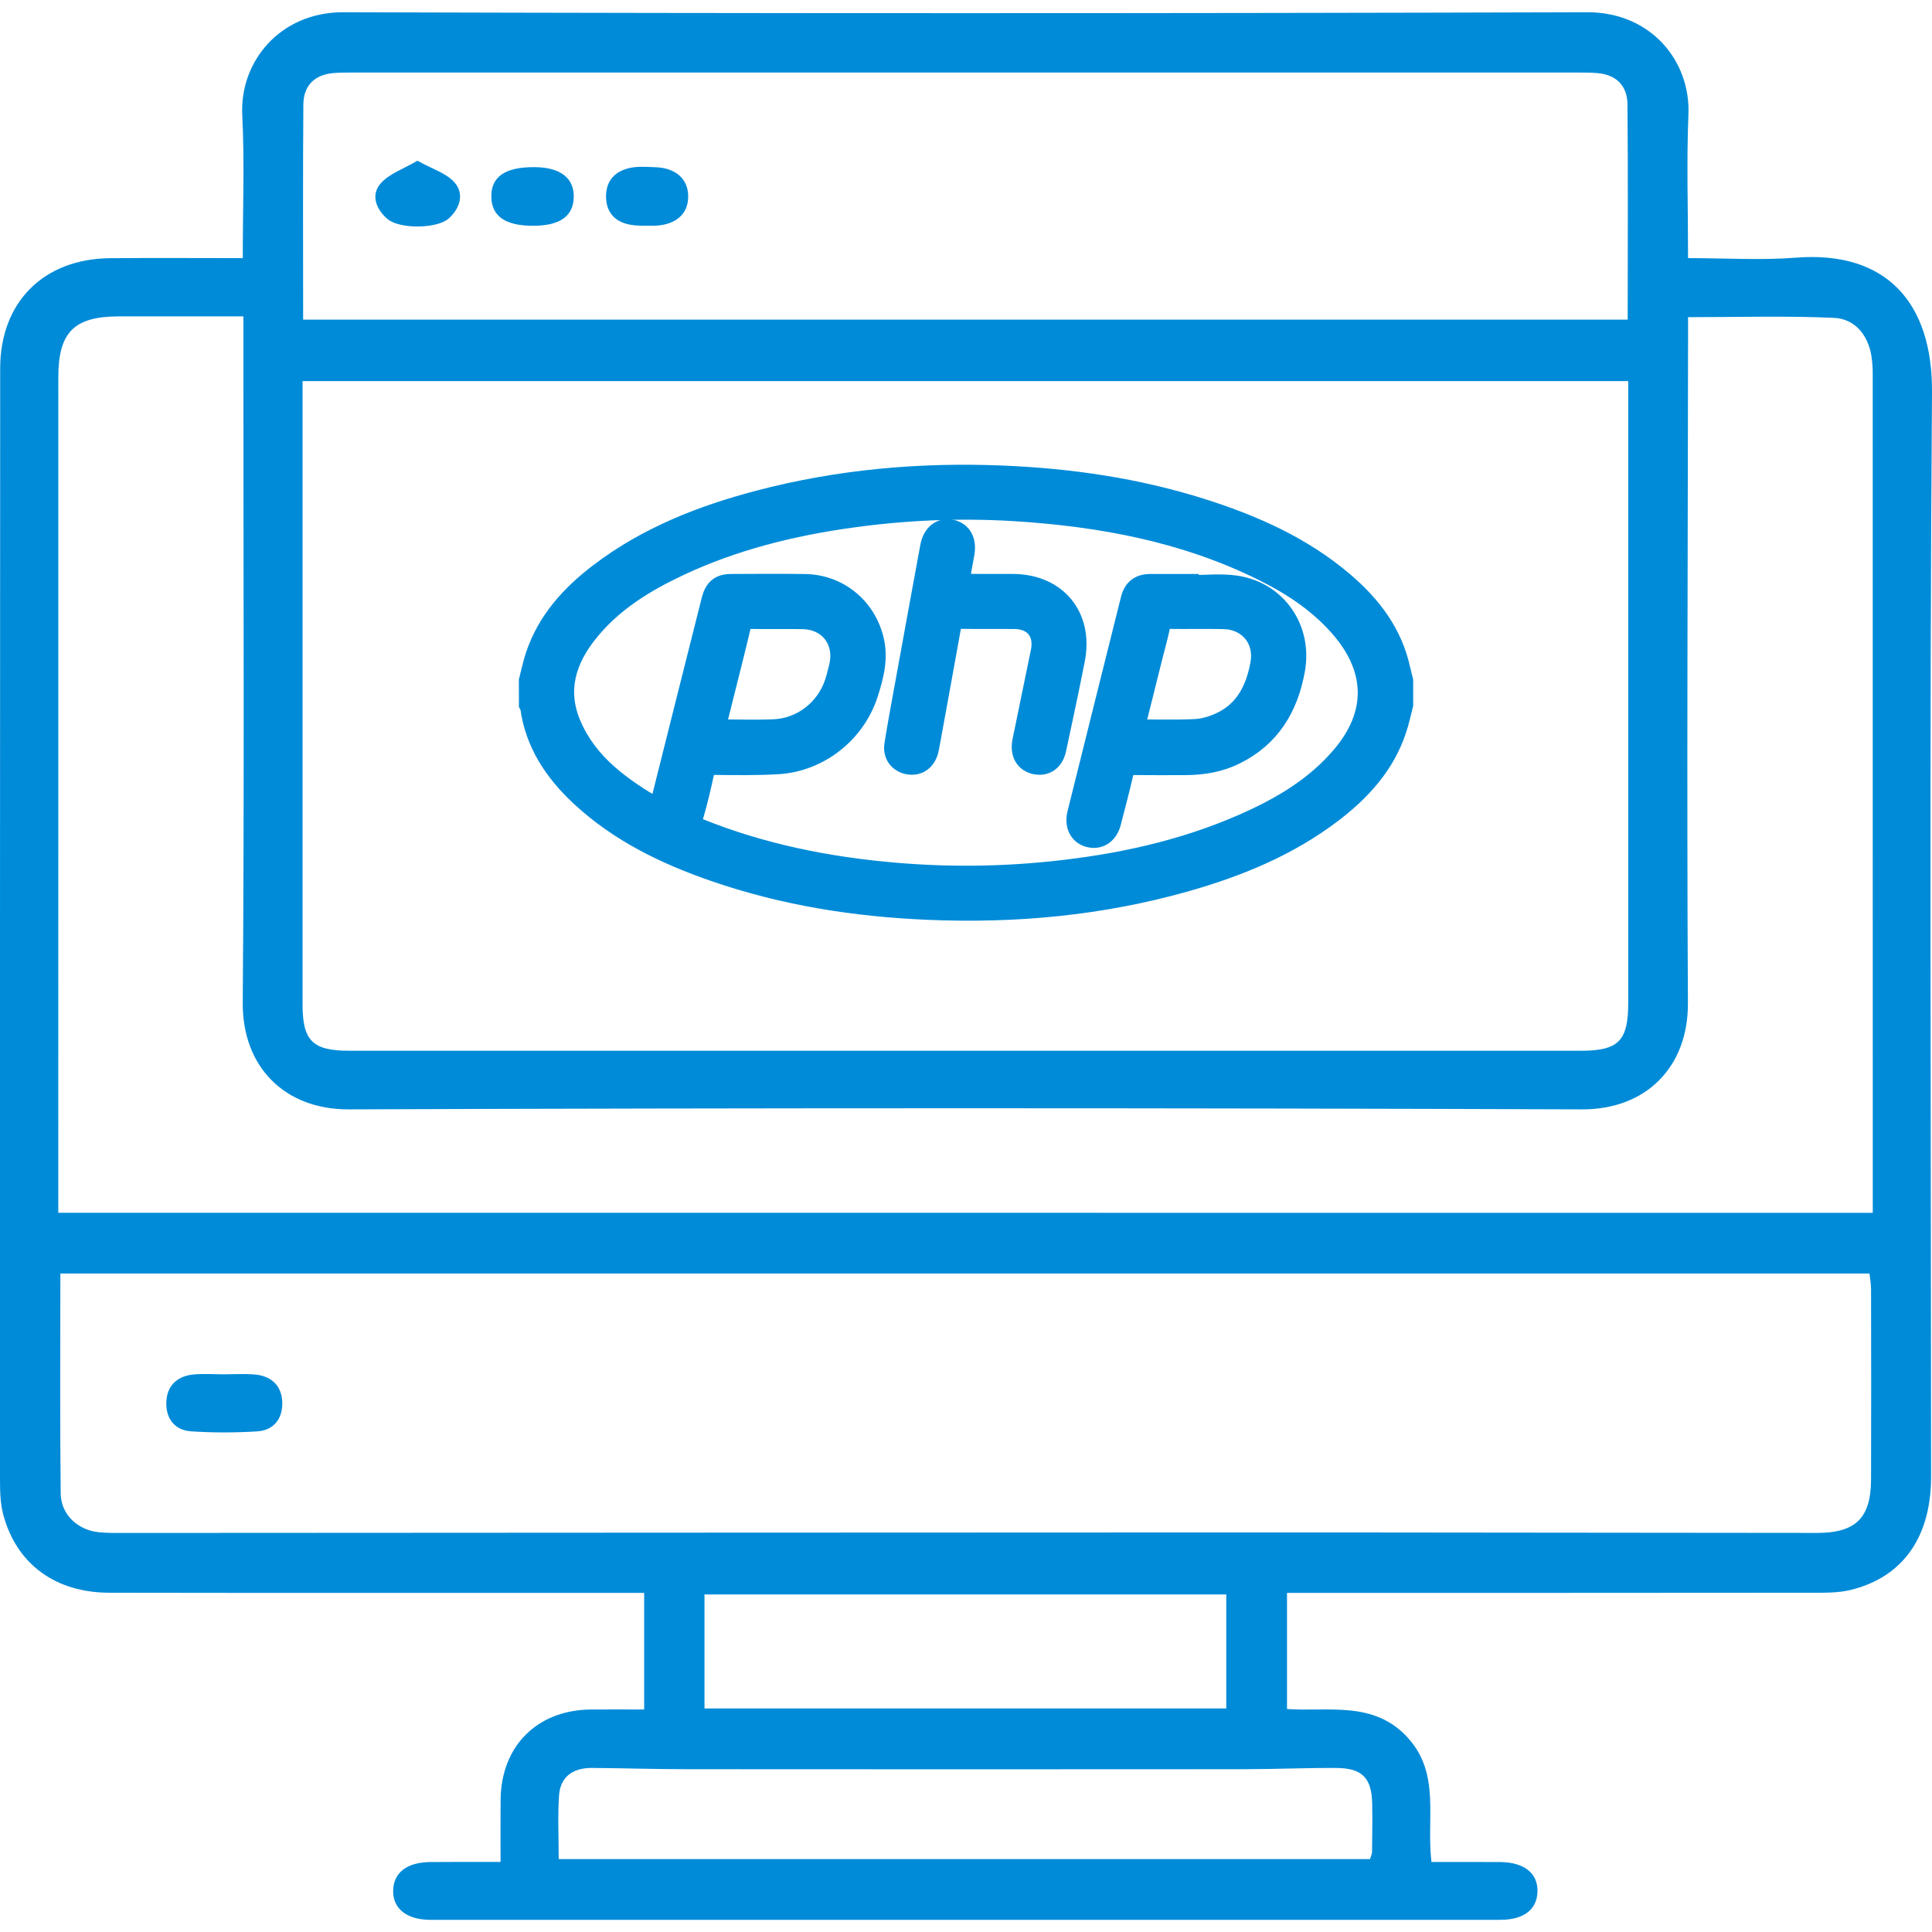 <?xml version="1.0" encoding="UTF-8"?> <svg xmlns="http://www.w3.org/2000/svg" xmlns:xlink="http://www.w3.org/1999/xlink" version="1.1" id="Layer_1" x="0px" y="0px" width="53px" height="53px" viewBox="0 0 53 53" xml:space="preserve"> <g> <path fill="#008BD8" d="M13.732,51.078c0-0.614-0.005-1.162,0.001-1.711c0.017-1.473,1.003-2.455,2.475-2.471 c0.477-0.004,0.953,0,1.463,0c0-1.071,0-2.097,0-3.199c-0.229,0-0.442,0-0.656,0c-4.67,0-9.341,0.004-14.012-0.004 c-1.487-0.002-2.552-0.789-2.914-2.145C0.006,41.236,0,40.896,0,40.564c-0.001-10.151,0-20.306,0.005-30.459 c0.001-1.818,1.191-3.007,3.019-3.022c1.195-0.01,2.392-0.002,3.636-0.002c0-1.354,0.05-2.645-0.014-3.93 c-0.072-1.456,1.03-2.82,2.775-2.815c11.374,0.034,22.747,0.034,34.119,0c1.753-0.005,2.843,1.344,2.778,2.811 c-0.053,1.287-0.01,2.578-0.01,3.934c1.02,0,2,0.063,2.967-0.013C51.734,6.877,53.02,8.292,53,10.766 c-0.075,9.913-0.027,19.827-0.025,29.74c0,1.65-0.762,2.747-2.185,3.105c-0.353,0.09-0.729,0.082-1.099,0.082 c-4.56,0.005-9.119,0.004-13.68,0.004c-0.22,0-0.439,0-0.705,0c0,1.07,0,2.107,0,3.186c1.161,0.078,2.398-0.234,3.326,0.801 c0.889,0.989,0.492,2.207,0.637,3.396c0.644,0,1.265-0.003,1.888,0.001c0.659,0.006,1.038,0.313,1.02,0.818 c-0.017,0.486-0.377,0.767-1.016,0.767c-9.784,0.001-19.569,0.001-29.353,0c-0.656,0-1.041-0.313-1.022-0.817 c0.017-0.482,0.382-0.762,1.018-0.768C12.427,51.075,13.049,51.078,13.732,51.078z M8.3,10.454c0,0.229,0,0.41,0,0.591 c0,5.501-0.001,11.003,0,16.504c0,1.004,0.274,1.276,1.282,1.276c11.261,0.002,22.523,0.002,33.785,0c1.033,0,1.3-0.269,1.3-1.314 c0-5.483,0-10.966,0-16.449c0-0.196,0-0.392,0-0.607C32.523,10.454,20.456,10.454,8.3,10.454z M51.375,33.271 c0-0.228,0-0.391,0-0.554c0-7.477,0.001-14.953-0.001-22.43c0-0.183-0.008-0.37-0.041-0.55c-0.103-0.574-0.467-0.992-1.021-1.017 c-1.318-0.06-2.644-0.019-4.004-0.019c0,0.227,0,0.409,0,0.59c-0.007,6.074-0.037,12.147-0.004,18.22 c0.012,1.76-1.146,2.926-2.902,2.922c-11.28-0.041-22.561-0.041-33.839,0c-1.775,0.004-2.917-1.188-2.904-2.923 c0.045-5.704,0.018-11.409,0.018-17.113c0-0.563,0-1.128,0-1.718c-1.203,0-2.309,0-3.415,0C2.034,8.681,1.6,9.112,1.6,10.347 c-0.001,7.439-0.001,14.879-0.001,22.319c0,0.195,0,0.391,0,0.604C18.22,33.271,34.757,33.271,51.375,33.271z M1.656,34.936 c0,2.051-0.014,4.043,0.009,6.032c0.006,0.589,0.477,1.015,1.069,1.068c0.238,0.021,0.479,0.017,0.719,0.017 c10.132-0.004,20.263-0.013,30.396-0.014c5.334-0.001,10.666,0.011,16,0.013c1.063,0,1.477-0.415,1.479-1.472 c0.006-1.734,0.003-3.471,0-5.204c0-0.142-0.026-0.28-0.043-0.44C34.74,34.936,18.229,34.936,1.656,34.936z M8.316,8.769 c12.148,0,24.227,0,36.336,0c0-1.997,0.012-3.952-0.006-5.906c-0.004-0.507-0.305-0.816-0.83-0.858 c-0.183-0.016-0.367-0.015-0.553-0.015c-11.187-0.001-22.375-0.001-33.563,0c-0.185,0-0.37-0.001-0.553,0.014 C8.625,2.048,8.327,2.353,8.322,2.863C8.306,4.817,8.316,6.772,8.316,8.769z M37.583,51c0.026-0.089,0.056-0.141,0.056-0.193 c0.004-0.441,0.014-0.885,0.004-1.328c-0.014-0.701-0.271-0.973-0.979-0.979c-0.848-0.005-1.695,0.034-2.544,0.034 c-5.093,0.004-10.184,0.004-15.276,0c-0.866,0-1.733-0.028-2.599-0.035c-0.513-0.004-0.874,0.228-0.909,0.761 c-0.039,0.565-0.009,1.135-0.009,1.74C22.769,51,30.157,51,37.583,51z M19.326,46.868c4.781,0,9.533,0,14.314,0 c0-1.05,0-2.073,0-3.128c-4.783,0-9.535,0-14.314,0C19.326,44.782,19.326,45.791,19.326,46.868z"></path> <path fill="#008BD8" d="M6.159,37.701c0.275,0,0.552-0.018,0.826,0.005c0.47,0.04,0.752,0.317,0.759,0.784 c0.006,0.436-0.243,0.752-0.692,0.777c-0.603,0.037-1.211,0.039-1.813-0.002c-0.448-0.031-0.688-0.351-0.677-0.789 c0.011-0.443,0.278-0.716,0.718-0.767c0.29-0.033,0.586-0.007,0.88-0.007C6.159,37.704,6.159,37.703,6.159,37.701z"></path> <path fill="#008BD8" d="M11.45,4.409c0.41,0.229,0.799,0.342,1.022,0.599c0.267,0.308,0.152,0.702-0.16,0.984 c-0.316,0.286-1.35,0.298-1.681,0.017c-0.315-0.269-0.464-0.657-0.191-0.974C10.673,4.765,11.068,4.636,11.45,4.409z"></path> <path fill="#008BD8" d="M17.628,6.192c-0.02-0.001-0.188,0.002-0.349-0.029c-0.416-0.08-0.649-0.342-0.654-0.766 c-0.004-0.453,0.262-0.717,0.69-0.797c0.214-0.04,0.44-0.02,0.66-0.013c0.57,0.017,0.912,0.332,0.904,0.819 c-0.008,0.464-0.332,0.752-0.884,0.785C17.921,6.196,17.848,6.192,17.628,6.192z"></path> <path fill="#008BD8" d="M14.659,4.585c0.703,0.003,1.088,0.292,1.081,0.813c-0.006,0.527-0.372,0.792-1.099,0.796 c-0.768,0.004-1.152-0.256-1.162-0.788C13.467,4.85,13.854,4.581,14.659,4.585z"></path> </g> <g> <path fill="#008BD8" stroke="#008BD8" stroke-width="0.533" stroke-miterlimit="10" d="M14.5,18.676 c0.06-0.231,0.108-0.47,0.184-0.695c0.323-0.963,0.976-1.677,1.767-2.276c1.308-0.992,2.805-1.578,4.377-1.99 c2.181-0.572,4.405-0.77,6.657-0.678c1.871,0.076,3.709,0.343,5.496,0.91c1.408,0.447,2.744,1.039,3.88,2.006 c0.761,0.646,1.346,1.41,1.563,2.41c0.024,0.104,0.052,0.208,0.077,0.312c0,0.22,0,0.438,0,0.656 c-0.061,0.231-0.107,0.468-0.186,0.695c-0.318,0.955-0.965,1.666-1.746,2.265c-1.217,0.93-2.605,1.499-4.064,1.91 c-2.305,0.65-4.657,0.868-7.047,0.766c-1.999-0.084-3.958-0.393-5.853-1.048c-1.352-0.466-2.626-1.081-3.688-2.069 c-0.72-0.672-1.247-1.457-1.381-2.458c-0.002-0.021-0.023-0.04-0.034-0.061C14.5,19.113,14.5,18.896,14.5,18.676z M18.058,22.187 c0.031-0.096,0.049-0.145,0.062-0.196c0.463-1.845,0.925-3.69,1.391-5.535c0.08-0.313,0.235-0.442,0.542-0.444 c0.679-0.002,1.359-0.01,2.039,0.002c0.908,0.017,1.66,0.63,1.883,1.514c0.133,0.525,0.004,1.022-0.156,1.515 c-0.351,1.075-1.343,1.859-2.47,1.929c-0.584,0.035-1.173,0.025-1.757,0.02c-0.169-0.001-0.232,0.06-0.268,0.214 c-0.088,0.396-0.177,0.792-0.293,1.18c-0.059,0.195-0.01,0.268,0.174,0.342c1.694,0.681,3.462,1.036,5.274,1.197 c1.483,0.133,2.964,0.119,4.447-0.039c1.77-0.189,3.494-0.561,5.133-1.274c1.039-0.451,2.011-1.012,2.753-1.896 c0.933-1.108,0.932-2.306,0.011-3.418c-0.594-0.711-1.344-1.214-2.161-1.62c-2.153-1.073-4.468-1.501-6.844-1.648 c-1.494-0.091-2.982-0.026-4.464,0.18c-1.632,0.227-3.216,0.619-4.712,1.321c-0.948,0.444-1.832,0.986-2.499,1.817 c-0.608,0.754-0.868,1.594-0.467,2.528C16.14,20.964,17.055,21.598,18.058,22.187z M19.632,20.001c0.556,0,1.076,0.018,1.598-0.003 c0.763-0.032,1.42-0.548,1.66-1.273c0.047-0.139,0.079-0.285,0.116-0.428c0.175-0.71-0.27-1.297-0.998-1.305 c-0.476-0.007-0.953,0.004-1.429-0.005c-0.157-0.002-0.213,0.059-0.25,0.205c-0.159,0.674-0.332,1.346-0.5,2.02 C19.767,19.465,19.703,19.719,19.632,20.001z"></path> <path fill="#008BD8" stroke="#008BD8" stroke-width="0.533" stroke-miterlimit="10" d="M32.619,16.044 c0.428,0,0.865-0.05,1.285,0.011c1.127,0.165,1.835,1.195,1.629,2.324c-0.186,1.031-0.676,1.852-1.65,2.329 c-0.429,0.212-0.887,0.286-1.359,0.289c-0.484,0.001-0.971,0.003-1.453-0.002c-0.143-0.002-0.204,0.044-0.236,0.186 c-0.108,0.464-0.228,0.925-0.348,1.384c-0.085,0.328-0.335,0.488-0.623,0.409c-0.269-0.074-0.398-0.335-0.32-0.655 c0.486-1.96,0.977-3.918,1.465-5.875c0.076-0.3,0.245-0.43,0.557-0.432c0.35-0.002,0.701,0,1.053,0 C32.619,16.022,32.619,16.033,32.619,16.044z M31.131,20.001c0.572,0,1.116,0.017,1.66-0.009c0.225-0.011,0.461-0.082,0.67-0.176 c0.684-0.311,0.978-0.907,1.106-1.605c0.122-0.659-0.317-1.201-0.989-1.219c-0.499-0.012-0.998,0.002-1.498-0.006 c-0.156-0.002-0.218,0.054-0.248,0.203c-0.059,0.283-0.139,0.56-0.209,0.84C31.462,18.677,31.301,19.326,31.131,20.001z"></path> <path fill="#008BD8" stroke="#008BD8" stroke-width="0.533" stroke-miterlimit="10" d="M26.319,16.01c0.504,0,0.979,0,1.454,0.001 c1.219,0.001,1.957,0.891,1.723,2.088c-0.161,0.82-0.335,1.633-0.511,2.45c-0.068,0.327-0.293,0.486-0.582,0.427 c-0.292-0.059-0.433-0.309-0.365-0.646c0.169-0.817,0.336-1.634,0.504-2.452c0.107-0.518-0.178-0.883-0.704-0.889 c-0.5-0.005-1,0.004-1.5-0.005c-0.159-0.002-0.212,0.054-0.238,0.206c-0.192,1.083-0.393,2.163-0.589,3.244 c-0.011,0.055-0.019,0.108-0.033,0.16c-0.077,0.289-0.301,0.438-0.575,0.381c-0.261-0.053-0.422-0.27-0.375-0.557 c0.103-0.64,0.223-1.274,0.339-1.911c0.213-1.175,0.427-2.349,0.644-3.521c0.063-0.341,0.303-0.526,0.581-0.468 c0.299,0.063,0.436,0.314,0.373,0.669C26.414,15.451,26.372,15.71,26.319,16.01z"></path> </g> </svg> 